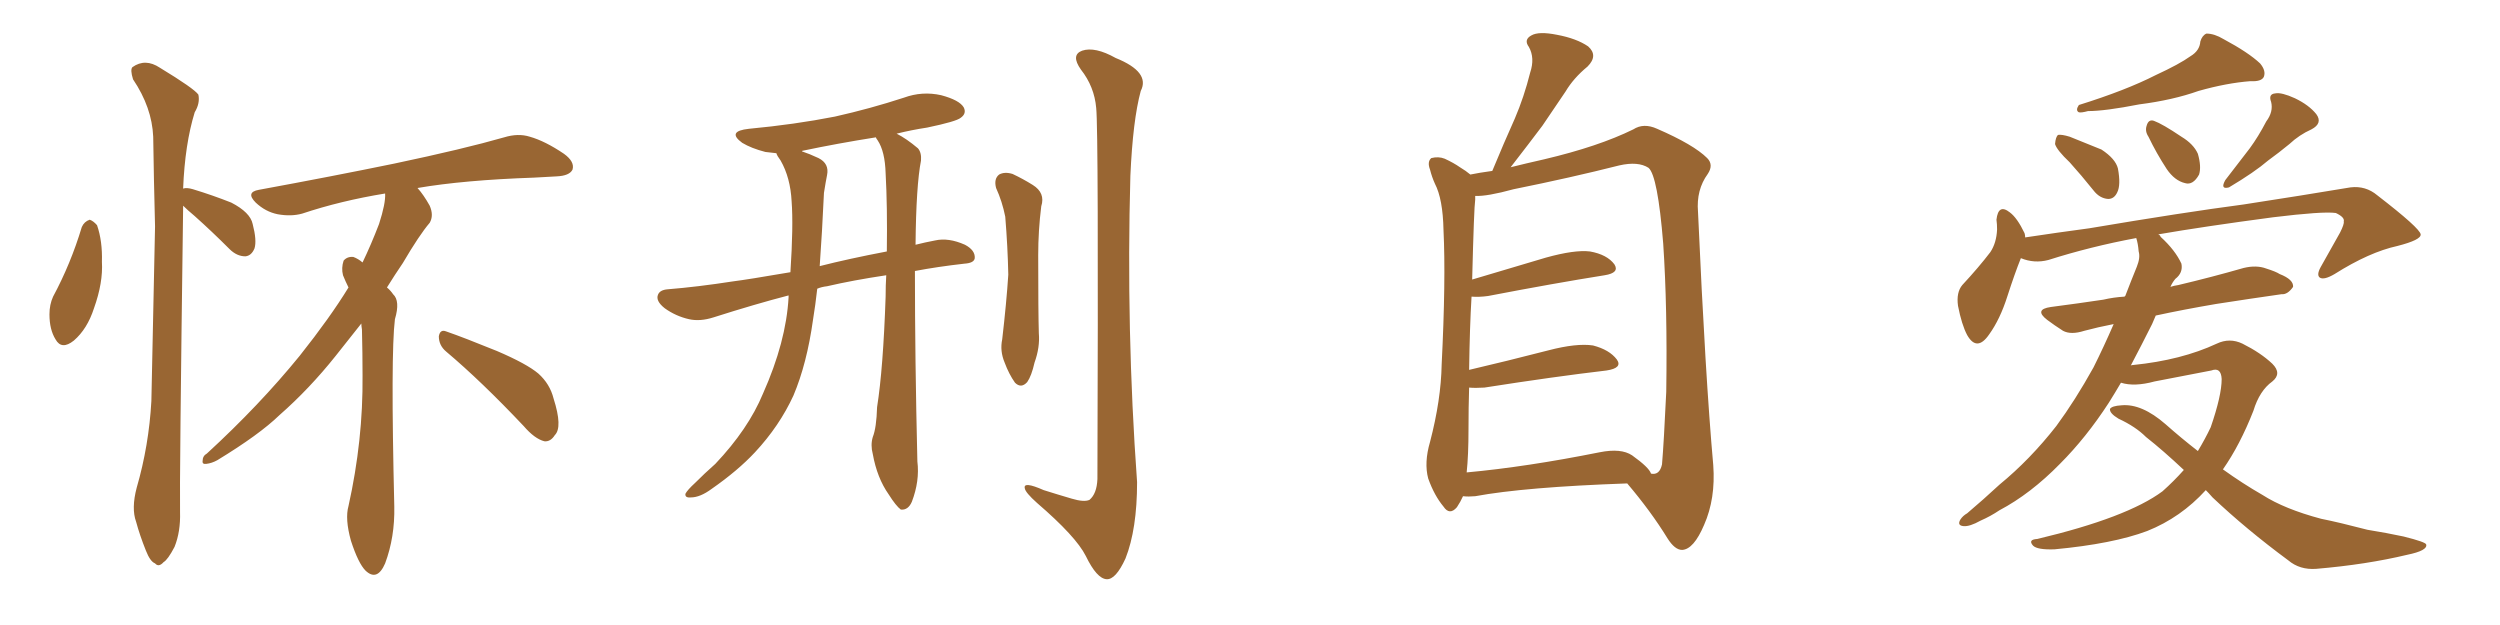 <svg xmlns="http://www.w3.org/2000/svg" xmlns:xlink="http://www.w3.org/1999/xlink" width="600" height="150"><path fill="#996633" padding="10" d="M86.72 77.64L86.72 77.64Q83.79 81.30 80.57 85.40L80.57 85.40Q74.27 93.31 67.09 99.61L67.09 99.61Q62.26 104.30 52.15 110.45L52.15 110.45Q50.83 111.18 49.51 111.33L49.51 111.33Q48.49 111.47 48.63 110.60L48.63 110.60Q48.63 109.42 49.66 108.84L49.66 108.84Q62.26 97.27 71.92 85.40L71.92 85.40Q79.25 76.17 83.64 68.99L83.64 68.99Q82.91 67.53 82.32 66.06L82.32 66.06Q81.88 64.31 82.47 62.55L82.47 62.55Q83.35 61.52 84.81 61.67L84.81 61.67Q85.99 62.11 87.01 62.99L87.01 62.99Q89.06 58.74 90.97 53.76L90.97 53.76Q92.58 48.78 92.43 46.44L92.43 46.44Q81.74 48.19 72.51 51.27L72.51 51.27Q69.87 52.00 66.65 51.42L66.65 51.42Q63.72 50.83 61.38 48.63L61.38 48.63Q58.89 46.14 62.11 45.56L62.11 45.56Q79.69 42.33 94.63 39.26L94.63 39.26Q111.33 35.74 121.00 32.96L121.00 32.96Q124.37 31.93 127.15 32.81L127.15 32.81Q130.81 33.84 135.35 36.91L135.35 36.91Q137.99 38.82 137.40 40.72L137.40 40.72Q136.67 42.19 133.59 42.33L133.59 42.33Q130.96 42.48 128.17 42.63L128.17 42.63Q111.33 43.21 100.20 45.12L100.20 45.12Q101.66 46.73 103.13 49.37L103.13 49.37Q104.15 51.71 103.13 53.47L103.13 53.47Q100.63 56.40 96.68 63.13L96.68 63.13Q94.78 65.92 92.87 68.99L92.87 68.99Q93.75 69.73 94.34 70.61L94.34 70.61Q96.09 72.22 94.78 76.61L94.78 76.61Q93.75 84.96 94.63 121.58L94.63 121.58Q94.78 128.91 92.43 135.21L92.43 135.21Q90.53 139.60 87.74 136.96L87.74 136.96Q85.99 135.21 84.23 129.79L84.23 129.79Q82.76 124.51 83.64 121.44L83.64 121.44Q87.16 105.62 87.01 90.09L87.01 90.09Q87.01 84.81 86.87 79.10L86.87 79.10Q86.72 78.22 86.72 77.64ZM107.08 84.38L107.08 84.38Q105.32 82.91 105.32 80.71L105.32 80.71Q105.62 78.96 107.08 79.54L107.08 79.54Q111.33 81.01 119.24 84.23L119.24 84.23Q126.42 87.30 129.20 89.65L129.20 89.65Q131.98 92.14 132.86 95.65L132.86 95.65Q135.06 102.54 133.15 104.44L133.15 104.44Q132.13 106.05 130.66 105.91L130.66 105.91Q128.32 105.32 125.68 102.25L125.68 102.25Q115.58 91.55 107.08 84.38ZM19.63 54.49L19.63 54.49Q20.21 53.17 21.53 52.73L21.53 52.73Q22.41 53.03 23.29 54.05L23.29 54.05Q24.61 57.86 24.46 62.84L24.46 62.84Q24.76 67.82 22.56 73.97L22.56 73.97Q20.95 78.96 17.72 81.74L17.72 81.74Q14.79 84.08 13.33 81.45L13.33 81.45Q11.87 79.10 11.87 75.44L11.87 75.44Q11.87 73.10 12.74 71.19L12.74 71.19Q16.99 63.28 19.63 54.49ZM43.95 49.37L43.95 49.37L43.95 49.37Q43.95 49.66 43.95 49.80L43.95 49.80Q43.07 115.72 43.21 122.90L43.21 122.90Q43.36 127.59 41.89 131.25L41.89 131.25Q40.28 134.33 39.26 134.91L39.26 134.91Q38.09 136.23 37.21 135.21L37.21 135.21Q36.04 134.77 35.01 132.13L35.01 132.13Q33.54 128.47 32.67 125.24L32.67 125.24Q31.49 122.02 32.81 117.04L32.81 117.04Q35.74 106.93 36.33 96.24L36.33 96.24Q36.77 74.27 37.21 54.35L37.21 54.35Q36.91 42.92 36.77 32.81L36.77 32.81Q36.47 25.78 31.93 19.04L31.93 19.04Q31.20 16.70 31.79 16.11L31.79 16.11Q34.86 13.92 38.38 16.26L38.38 16.26Q46.58 21.24 47.61 22.71L47.61 22.71Q48.05 24.76 46.73 26.95L46.73 26.95Q44.38 34.57 43.95 45.26L43.95 45.26Q44.82 44.97 46.29 45.41L46.29 45.41Q51.12 46.88 55.52 48.63L55.52 48.63Q60.06 50.98 60.64 53.76L60.64 53.76Q61.67 57.71 61.08 59.62L61.08 59.62Q60.35 61.38 58.89 61.52L58.89 61.52Q56.84 61.52 55.08 59.77L55.08 59.77Q50.83 55.52 46.73 51.86L46.73 51.86Q44.97 50.39 43.95 49.37ZM212.70 66.06L212.70 66.06Q204.79 67.24 198.49 68.70L198.49 68.70Q197.17 68.85 196.14 69.29L196.14 69.29Q195.70 73.24 195.12 76.76L195.12 76.76Q193.65 87.30 190.43 94.92L190.43 94.92Q187.06 102.25 181.20 108.54L181.20 108.54Q177.10 112.94 170.80 117.33L170.80 117.33Q168.02 119.38 165.82 119.38L165.82 119.38Q164.36 119.53 164.50 118.51L164.50 118.51Q164.94 117.63 166.85 115.87L166.85 115.87Q169.04 113.67 171.68 111.33L171.68 111.33Q179.59 102.98 183.11 94.48L183.11 94.48Q188.67 82.03 189.26 71.34L189.26 71.34Q189.26 71.04 189.26 70.90L189.26 70.90Q181.35 72.95 171.24 76.17L171.24 76.17Q168.02 77.20 165.38 76.61L165.38 76.61Q162.16 75.88 159.52 73.97L159.52 73.97Q157.32 72.22 157.91 70.75L157.91 70.75Q158.35 69.58 160.25 69.43L160.25 69.43Q167.43 68.85 175.93 67.53L175.93 67.53Q179.44 67.09 189.70 65.33L189.70 65.33Q190.43 54.20 189.99 48.34L189.99 48.34Q189.70 42.63 187.35 38.53L187.35 38.53Q186.47 37.35 186.33 36.77L186.33 36.77Q184.72 36.62 183.69 36.47L183.69 36.47Q180.32 35.60 178.13 34.28L178.13 34.28Q174.32 31.49 179.74 30.91L179.74 30.91Q190.72 29.88 200.39 27.98L200.39 27.98Q208.89 26.07 216.94 23.44L216.94 23.44Q221.34 21.83 225.88 22.85L225.88 22.85Q230.27 24.02 231.30 25.78L231.30 25.78Q232.03 27.25 230.57 28.27L230.57 28.27Q229.54 29.15 222.51 30.62L222.51 30.62Q218.70 31.20 215.19 32.08L215.19 32.08Q217.53 33.25 220.31 35.60L220.31 35.60Q221.19 36.62 221.04 38.53L221.04 38.53Q219.87 44.53 219.73 58.74L219.73 58.74Q222.07 58.15 224.41 57.71L224.41 57.71Q227.64 56.98 231.59 58.74L231.59 58.74Q234.08 60.06 233.94 61.96L233.94 61.96Q233.79 63.13 231.45 63.28L231.45 63.28Q225 64.01 219.58 65.04L219.58 65.04Q219.58 85.99 220.17 110.74L220.17 110.74Q220.75 115.43 218.85 120.41L218.85 120.41Q217.97 122.46 216.21 122.31L216.21 122.31Q215.04 121.44 213.28 118.65L213.28 118.65Q210.50 114.70 209.47 108.98L209.47 108.98Q208.89 106.79 209.47 104.88L209.47 104.88Q210.35 102.69 210.50 97.71L210.50 97.71Q211.96 88.48 212.55 71.19L212.55 71.19Q212.55 68.41 212.70 66.06ZM210.64 33.69L210.64 33.69Q210.21 33.11 210.21 32.96L210.21 32.96Q200.98 34.42 192.63 36.18L192.63 36.18Q192.48 36.18 192.48 36.33L192.48 36.33Q194.24 36.91 196.44 37.94L196.44 37.94Q199.07 39.26 198.49 42.04L198.49 42.04Q198.19 43.51 197.75 46.29L197.75 46.29Q197.31 55.81 196.73 63.87L196.73 63.87Q203.61 62.11 212.84 60.35L212.84 60.35Q212.99 49.51 212.55 41.60L212.55 41.60Q212.40 36.33 210.64 33.69ZM239.06 45.12L239.06 45.12Q238.48 42.92 239.79 41.89L239.79 41.89Q241.11 41.16 243.02 41.75L243.02 41.75Q245.51 42.92 247.85 44.38L247.85 44.38Q250.93 46.29 249.90 49.51L249.90 49.51Q249.17 55.37 249.17 61.23L249.17 61.23Q249.17 75.15 249.32 79.98L249.32 79.98Q249.61 83.35 248.29 87.01L248.29 87.01Q247.56 90.23 246.53 91.70L246.53 91.70Q245.07 93.31 243.60 91.85L243.60 91.85Q242.14 89.79 241.11 87.01L241.11 87.01Q239.94 84.23 240.53 81.45L240.53 81.45Q241.55 72.66 241.99 65.92L241.99 65.92Q241.85 59.18 241.26 52.00L241.26 52.00Q240.53 48.34 239.06 45.12ZM263.09 25.93L263.09 25.93L263.09 25.93Q262.65 20.80 259.42 16.70L259.42 16.70Q256.93 13.18 259.72 12.16L259.72 12.16Q262.79 11.13 267.77 13.92L267.77 13.92Q276.12 17.29 273.78 21.83L273.78 21.83Q271.88 28.86 271.29 42.19L271.29 42.19Q270.26 79.10 272.90 115.72L272.90 115.72Q272.90 127.00 270.12 134.03L270.12 134.03Q267.77 139.16 265.58 139.01L265.58 139.01Q263.23 138.87 260.60 133.45L260.60 133.45Q258.25 128.76 248.88 120.70L248.88 120.70Q246.09 118.21 245.95 117.19L245.95 117.19Q245.51 115.43 250.49 117.63L250.49 117.63Q253.71 118.65 257.23 119.68L257.23 119.68Q260.16 120.56 261.47 119.97L261.47 119.97Q263.23 118.51 263.38 114.99L263.38 114.99Q263.67 31.35 263.09 25.93ZM351.12 119.09L351.12 119.09Q350.54 120.41 349.66 121.73L349.66 121.73Q347.90 123.78 346.44 121.58L346.44 121.58Q344.24 118.95 342.77 114.84L342.77 114.84Q341.75 111.04 343.21 106.05L343.21 106.05Q345.85 95.95 346.00 87.45L346.00 87.45Q347.02 67.09 346.44 55.22L346.44 55.22Q346.29 47.75 344.38 44.09L344.38 44.09Q343.65 42.48 343.21 40.72L343.21 40.72Q342.48 38.82 343.51 37.94L343.51 37.94Q345.26 37.50 346.73 38.09L346.73 38.09Q348.93 39.11 350.39 40.14L350.39 40.14Q351.86 41.02 352.88 41.89L352.88 41.89Q354.93 41.46 358.15 41.02L358.15 41.02Q360.94 34.28 363.57 28.42L363.57 28.42Q365.77 23.29 367.24 17.43L367.24 17.43Q368.41 13.92 366.94 11.28L366.94 11.28Q365.63 9.52 367.53 8.50L367.53 8.50Q369.29 7.47 373.68 8.35L373.68 8.35Q378.37 9.23 381.15 11.13L381.15 11.13Q383.64 13.33 381.01 15.97L381.01 15.97Q377.64 18.75 375.73 21.97L375.73 21.97Q372.95 26.07 370.17 30.18L370.17 30.18Q367.09 34.28 362.55 40.14L362.55 40.14Q366.06 39.26 370.61 38.23L370.61 38.23Q383.64 35.16 391.99 31.05L391.99 31.05Q394.48 29.44 397.71 30.91L397.71 30.91Q406.49 34.72 409.72 37.94L409.72 37.94Q411.33 39.55 409.86 41.75L409.86 41.75Q407.08 45.56 407.52 50.83L407.52 50.83Q409.28 90.38 411.18 111.62L411.18 111.62Q411.77 119.68 408.98 125.98L408.98 125.98Q406.49 131.84 403.71 131.98L403.71 131.98Q401.95 131.98 400.20 129.20L400.20 129.20Q396.24 122.75 390.53 116.02L390.53 116.02Q365.92 116.89 354.05 119.09L354.05 119.09Q352.44 119.24 351.12 119.09ZM391.70 109.28L391.70 109.28L391.70 109.28Q395.80 112.21 396.24 113.67L396.24 113.67Q398.29 114.11 398.88 111.47L398.88 111.47Q399.32 106.35 399.90 94.04L399.90 94.04Q400.20 73.83 399.17 58.45L399.17 58.45Q397.85 42.19 395.65 40.28L395.65 40.28Q393.16 38.67 388.62 39.70L388.62 39.70Q377.05 42.63 363.28 45.41L363.28 45.41Q356.84 47.17 354.05 47.02L354.05 47.02Q354.05 47.31 354.05 47.90L354.05 47.90Q353.76 49.80 353.32 67.09L353.32 67.09Q361.67 64.60 371.04 61.82L371.04 61.82Q377.93 59.91 381.59 60.35L381.59 60.35Q385.69 61.08 387.45 63.43L387.45 63.43Q388.77 65.48 385.11 66.06L385.11 66.06Q373.10 67.97 357.13 71.04L357.13 71.04Q354.93 71.34 353.17 71.19L353.17 71.19Q352.73 78.52 352.59 88.77L352.59 88.77Q361.38 86.72 371.63 84.08L371.63 84.08Q378.37 82.32 382.32 82.91L382.32 82.91Q386.28 83.94 388.04 86.28L388.04 86.28Q389.50 88.33 385.55 88.92L385.55 88.92Q373.10 90.38 356.25 93.02L356.25 93.02Q354.05 93.16 352.59 93.02L352.59 93.02Q352.44 97.71 352.44 102.98L352.44 102.98Q352.44 109.28 352.00 113.38L352.00 113.38Q366.36 112.06 383.94 108.54L383.94 108.54Q389.06 107.52 391.70 109.28ZM525.73 13.48L525.73 13.48Q527.93 12.16 528.08 9.96L528.08 9.96Q528.52 8.50 529.54 8.06L529.54 8.06Q531.45 8.06 533.64 9.38L533.64 9.38Q539.65 12.60 542.43 15.23L542.43 15.23Q543.90 16.99 543.31 18.46L543.31 18.46Q542.72 19.63 540.09 19.48L540.09 19.48Q534.38 19.92 527.64 21.83L527.64 21.83Q521.48 24.02 513.43 25.05L513.43 25.05Q505.22 26.66 501.12 26.66L501.12 26.66Q499.51 27.10 498.93 26.95L498.93 26.95Q498.05 26.51 498.93 25.20L498.93 25.20Q510.21 21.68 517.38 18.02L517.38 18.02Q523.10 15.38 525.73 13.48ZM496.73 38.96L496.73 38.96Q493.65 36.04 493.21 34.57L493.21 34.57Q493.36 32.81 493.95 32.37L493.95 32.37Q494.82 32.23 496.73 32.81L496.73 32.81Q500.68 34.42 504.35 35.89L504.35 35.89Q507.71 38.09 508.30 40.43L508.30 40.43Q509.03 44.38 508.15 46.14L508.15 46.14Q507.42 47.75 505.96 47.75L505.96 47.75Q503.91 47.61 502.44 45.70L502.44 45.70Q499.51 42.04 496.73 38.96ZM515.63 32.81L515.63 32.81Q514.75 31.49 515.19 30.18L515.19 30.18Q515.63 28.56 516.94 29.00L516.94 29.00Q518.99 29.74 523.54 32.81L523.54 32.81Q526.46 34.57 527.49 36.91L527.49 36.91Q528.37 39.99 527.78 41.89L527.78 41.89Q526.32 44.53 524.41 43.95L524.41 43.95Q521.92 43.36 520.02 40.58L520.02 40.58Q517.53 36.77 515.63 32.81ZM543.90 29.15L543.90 29.15Q545.65 26.81 545.07 24.46L545.07 24.46Q544.34 22.56 546.09 22.41L546.09 22.41Q547.56 22.12 550.78 23.58L550.78 23.58Q554.15 25.20 555.91 27.39L555.91 27.39Q557.52 29.59 554.74 31.05L554.74 31.05Q551.81 32.37 549.46 34.57L549.46 34.57Q546.97 36.62 544.34 38.53L544.34 38.53Q541.11 41.31 534.96 44.97L534.96 44.97Q532.76 45.56 534.08 43.21L534.08 43.21Q537.16 39.26 539.94 35.60L539.94 35.60Q541.99 32.81 543.90 29.15ZM529.39 117.63L529.39 117.63L529.39 117.63Q523.39 124.22 515.33 127.44L515.33 127.44Q507.13 130.52 493.07 131.84L493.07 131.84Q488.96 131.98 487.94 130.96L487.94 130.96Q486.62 129.49 488.96 129.35L488.96 129.35Q510.50 124.22 518.99 117.92L518.99 117.92Q521.78 115.43 524.12 112.79L524.12 112.79Q519.14 108.11 515.04 104.88L515.04 104.88Q512.55 102.39 508.45 100.49L508.45 100.49Q506.25 99.17 506.40 98.14L506.40 98.14Q506.84 97.41 509.18 97.27L509.18 97.27Q514.01 96.83 519.73 101.81L519.73 101.81Q523.54 105.18 527.49 108.25L527.49 108.25Q529.25 105.32 530.57 102.54L530.57 102.54Q533.20 94.92 533.20 90.97L533.20 90.97Q533.06 88.04 530.71 88.92L530.71 88.92Q523.83 90.23 517.09 91.55L517.09 91.55Q512.26 92.87 509.03 91.85L509.03 91.85Q507.57 94.34 506.10 96.68L506.10 96.68Q500.68 105.03 494.38 111.33L494.38 111.33Q487.35 118.51 479.88 122.46L479.88 122.46Q477.69 123.93 475.34 124.95L475.34 124.95Q472.71 126.42 471.24 126.27L471.24 126.27Q469.63 126.12 470.51 124.66L470.51 124.66Q471.09 123.78 472.12 123.19L472.12 123.19Q475.93 119.97 479.88 116.31L479.88 116.31Q487.21 110.30 493.51 102.25L493.51 102.25Q498.05 96.09 502.44 88.18L502.44 88.18Q504.93 83.20 507.28 77.78L507.28 77.78Q503.47 78.52 500.24 79.39L500.24 79.39Q497.02 80.42 495.12 79.39L495.12 79.39Q493.07 78.08 491.31 76.76L491.31 76.76Q488.09 74.27 492.19 73.68L492.19 73.68Q498.93 72.80 504.79 71.92L504.79 71.92Q507.28 71.34 509.91 71.19L509.91 71.19Q509.91 71.04 510.06 71.04L510.06 71.04Q511.52 67.24 512.84 64.01L512.84 64.01Q513.72 61.82 513.28 60.35L513.28 60.35Q513.13 58.45 512.70 57.13L512.70 57.13Q501.71 59.18 491.60 62.40L491.60 62.40Q488.23 63.28 485.01 61.96L485.01 61.96Q483.54 65.63 481.79 71.04L481.79 71.04Q480.03 76.61 477.39 80.27L477.39 80.27Q474.46 84.52 472.12 80.42L472.12 80.42Q470.80 77.93 469.92 73.39L469.92 73.39Q469.48 70.17 470.95 68.41L470.95 68.41Q474.90 64.16 477.69 60.50L477.69 60.50Q479.15 58.30 479.30 55.08L479.30 55.08Q479.30 53.76 479.15 52.73L479.15 52.73Q479.59 48.78 482.37 50.98L482.37 50.98Q484.13 52.29 485.89 55.96L485.89 55.96Q486.04 56.40 486.04 56.98L486.04 56.98Q493.80 55.81 501.42 54.79L501.42 54.79Q523.97 50.98 538.48 49.07L538.48 49.07Q552.69 46.88 564.11 44.97L564.11 44.97Q567.77 44.53 570.56 46.88L570.56 46.88Q580.81 54.79 580.96 56.25L580.96 56.25Q581.10 57.57 575.39 59.03L575.39 59.03Q568.65 60.50 560.30 65.77L560.30 65.77Q557.81 67.24 556.79 66.65L556.79 66.65Q555.91 66.06 556.93 64.16L556.93 64.16Q559.28 59.91 561.62 55.81L561.62 55.81Q562.65 53.76 562.50 53.17L562.50 53.17Q562.79 52.15 560.60 51.12L560.60 51.12Q557.52 50.68 545.51 52.15L545.51 52.15Q528.96 54.35 517.97 56.25L517.97 56.25Q518.41 56.40 518.55 56.84L518.55 56.84Q522.07 60.06 523.54 63.28L523.54 63.28Q523.97 65.48 522.07 66.94L522.07 66.94Q521.34 67.82 520.90 68.85L520.90 68.85Q521.78 68.55 522.80 68.41L522.80 68.41Q530.86 66.50 538.48 64.31L538.48 64.31Q541.55 63.57 543.90 64.45L543.90 64.45Q546.24 65.19 547.12 65.77L547.12 65.77Q550.49 67.09 550.34 68.85L550.34 68.85Q549.02 70.75 547.56 70.61L547.56 70.61Q540.38 71.63 531.88 72.95L531.88 72.95Q524.12 74.27 517.38 75.73L517.38 75.73Q516.94 76.76 516.50 77.78L516.50 77.78Q514.01 82.76 511.38 87.74L511.38 87.74Q511.52 87.60 511.96 87.60L511.96 87.60Q523.54 86.43 532.03 82.47L532.03 82.47Q535.11 81.01 538.18 82.47L538.18 82.47Q542.58 84.67 545.36 87.30L545.36 87.30Q547.71 89.65 545.36 91.55L545.36 91.55Q542.29 93.75 540.82 98.58L540.82 98.58Q537.60 106.79 533.50 112.65L533.50 112.65Q538.18 116.02 543.02 118.80L543.02 118.80Q548.29 122.17 557.08 124.51L557.08 124.51Q561.47 125.39 568.21 127.15L568.21 127.15Q572.75 127.88 576.86 128.76L576.86 128.76Q582.13 130.08 582.28 130.66L582.28 130.66Q582.71 132.13 577.73 133.15L577.73 133.15Q567.92 135.50 555.91 136.52L555.91 136.52Q551.95 136.82 549.17 134.47L549.17 134.47Q539.06 127.00 531.01 119.38L531.01 119.38Q529.98 118.21 529.39 117.63Z"/></svg>